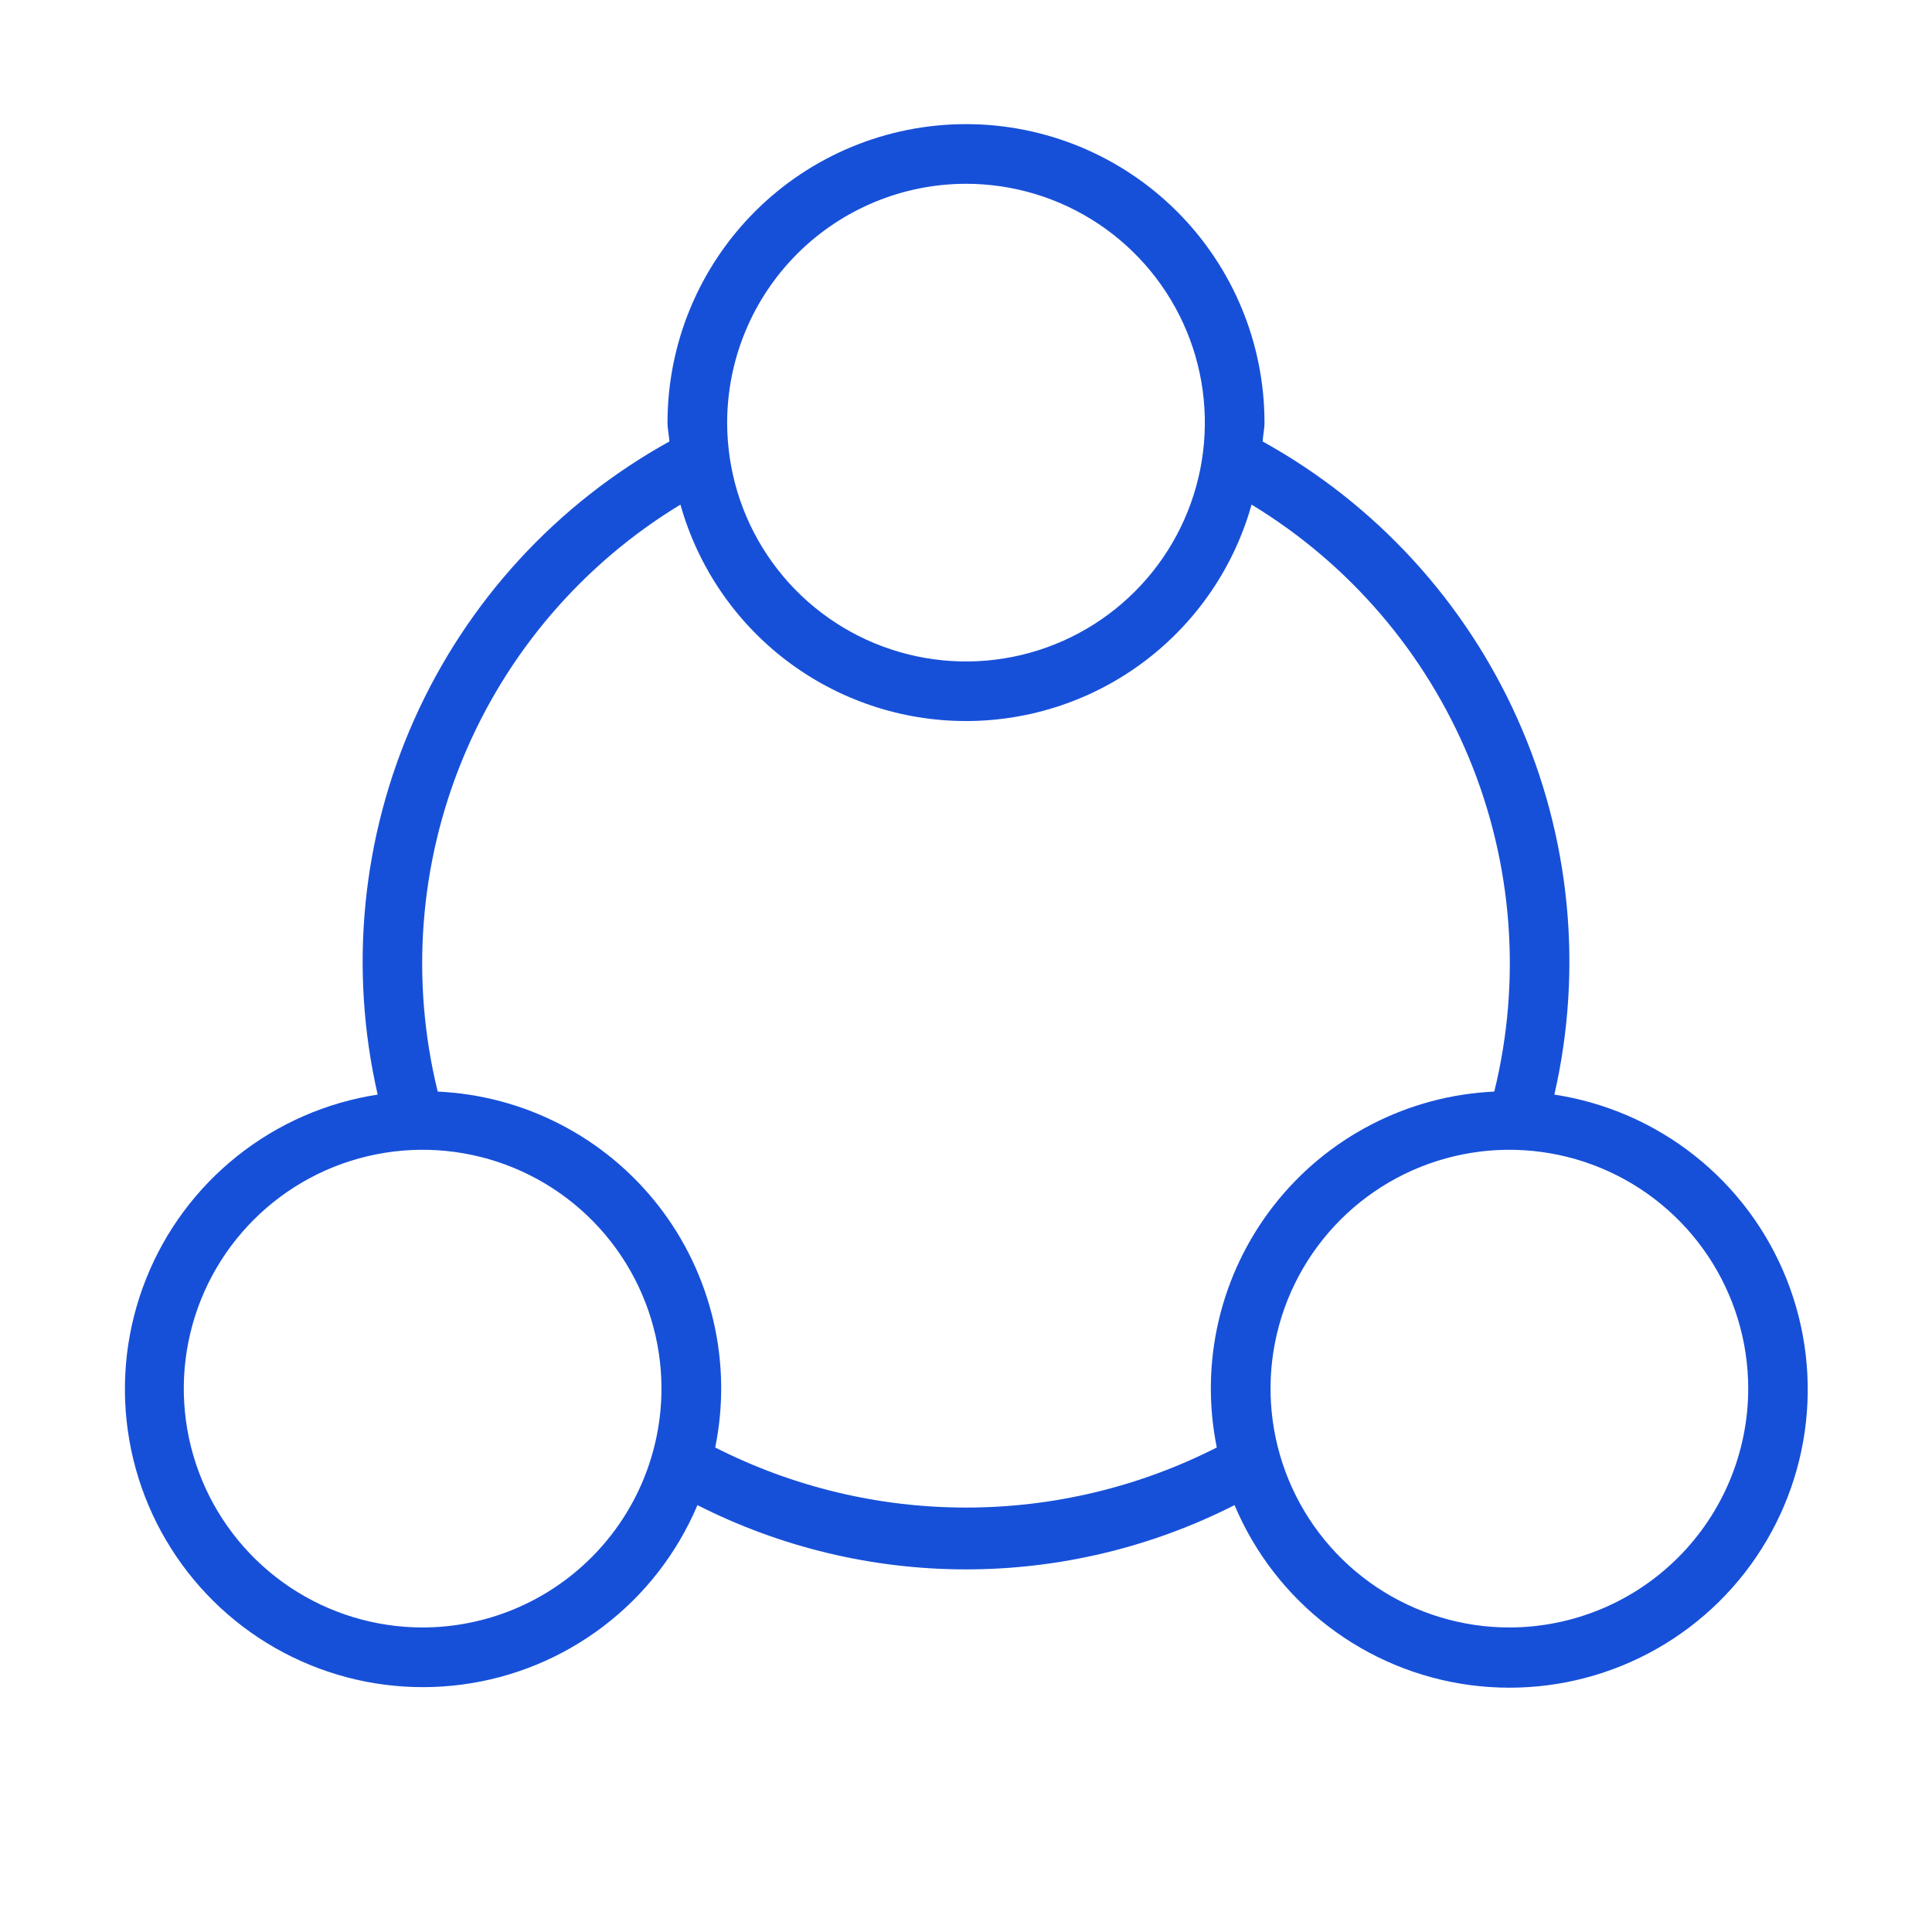 <?xml version="1.0" encoding="UTF-8"?>
<svg xmlns="http://www.w3.org/2000/svg" width="48" height="48" viewBox="0 0 48 48" fill="none">
  <path d="M38.618 27.195C39.334 24.07 39.014 20.797 37.706 17.87C36.399 14.943 34.175 12.52 31.37 10.968C31.379 10.81 31.416 10.661 31.416 10.5C31.416 8.533 30.635 6.647 29.244 5.256C27.853 3.865 25.967 3.084 24 3.084C22.033 3.084 20.147 3.865 18.756 5.256C17.366 6.647 16.584 8.533 16.584 10.5C16.584 10.661 16.622 10.81 16.631 10.968C13.826 12.52 11.602 14.943 10.294 17.87C8.987 20.797 8.667 24.07 9.383 27.195C8.107 27.391 6.905 27.917 5.895 28.721C4.885 29.525 4.103 30.579 3.627 31.779C3.15 32.978 2.995 34.282 3.178 35.56C3.36 36.837 3.874 38.045 4.667 39.063C5.46 40.082 6.506 40.875 7.7 41.364C8.894 41.854 10.196 42.022 11.476 41.853C12.755 41.685 13.969 41.184 14.995 40.402C16.022 39.62 16.826 38.583 17.328 37.394C19.395 38.444 21.681 38.991 24 38.991C26.319 38.991 28.605 38.444 30.672 37.394C31.173 38.585 31.978 39.625 33.005 40.409C34.032 41.194 35.247 41.696 36.528 41.866C37.81 42.036 39.114 41.868 40.31 41.378C41.506 40.889 42.554 40.094 43.348 39.075C44.142 38.055 44.656 36.845 44.839 35.565C45.021 34.285 44.865 32.98 44.387 31.779C43.909 30.578 43.125 29.523 42.113 28.719C41.101 27.915 39.896 27.39 38.618 27.195ZM24 4.566C25.174 4.566 26.321 4.914 27.297 5.566C28.273 6.218 29.033 7.145 29.483 8.229C29.932 9.313 30.049 10.507 29.82 11.658C29.591 12.809 29.026 13.866 28.196 14.696C27.366 15.526 26.309 16.091 25.158 16.32C24.007 16.549 22.814 16.431 21.729 15.982C20.645 15.533 19.718 14.773 19.066 13.797C18.414 12.821 18.066 11.674 18.066 10.5C18.068 8.927 18.694 7.418 19.806 6.306C20.919 5.193 22.427 4.568 24 4.566ZM10.5 40.434C9.327 40.434 8.179 40.086 7.203 39.434C6.228 38.782 5.467 37.855 5.018 36.771C4.569 35.687 4.451 34.493 4.68 33.342C4.909 32.191 5.474 31.134 6.304 30.304C7.134 29.474 8.191 28.909 9.343 28.68C10.494 28.451 11.687 28.569 12.771 29.018C13.855 29.467 14.782 30.227 15.434 31.203C16.086 32.179 16.434 33.326 16.434 34.5C16.433 36.073 15.807 37.582 14.694 38.694C13.582 39.807 12.074 40.432 10.5 40.434ZM17.769 35.964C17.982 34.92 17.966 33.842 17.722 32.805C17.478 31.768 17.013 30.795 16.358 29.955C15.703 29.115 14.874 28.426 13.927 27.937C12.981 27.447 11.94 27.169 10.875 27.12C10.197 24.364 10.416 21.463 11.501 18.84C12.585 16.218 14.479 14.009 16.905 12.537C17.34 14.084 18.268 15.447 19.549 16.418C20.83 17.389 22.393 17.914 24 17.914C25.607 17.914 27.171 17.389 28.451 16.418C29.732 15.447 30.661 14.084 31.095 12.537C33.522 14.009 35.415 16.218 36.5 18.84C37.584 21.463 37.803 24.364 37.125 27.12C36.061 27.169 35.02 27.447 34.074 27.937C33.127 28.426 32.298 29.114 31.643 29.955C30.988 30.795 30.523 31.767 30.279 32.804C30.035 33.841 30.019 34.919 30.231 35.962C28.301 36.944 26.166 37.455 24 37.455C21.835 37.455 19.7 36.944 17.769 35.962V35.964ZM37.5 40.434C36.327 40.434 35.179 40.086 34.203 39.434C33.228 38.782 32.467 37.855 32.018 36.771C31.569 35.687 31.451 34.493 31.68 33.342C31.909 32.191 32.474 31.134 33.304 30.304C34.134 29.474 35.191 28.909 36.343 28.68C37.494 28.451 38.687 28.569 39.771 29.018C40.855 29.467 41.782 30.227 42.434 31.203C43.086 32.179 43.434 33.326 43.434 34.5C43.433 36.073 42.807 37.582 41.694 38.694C40.582 39.807 39.074 40.432 37.5 40.434Z" fill="#1750D8"></path>
</svg>
